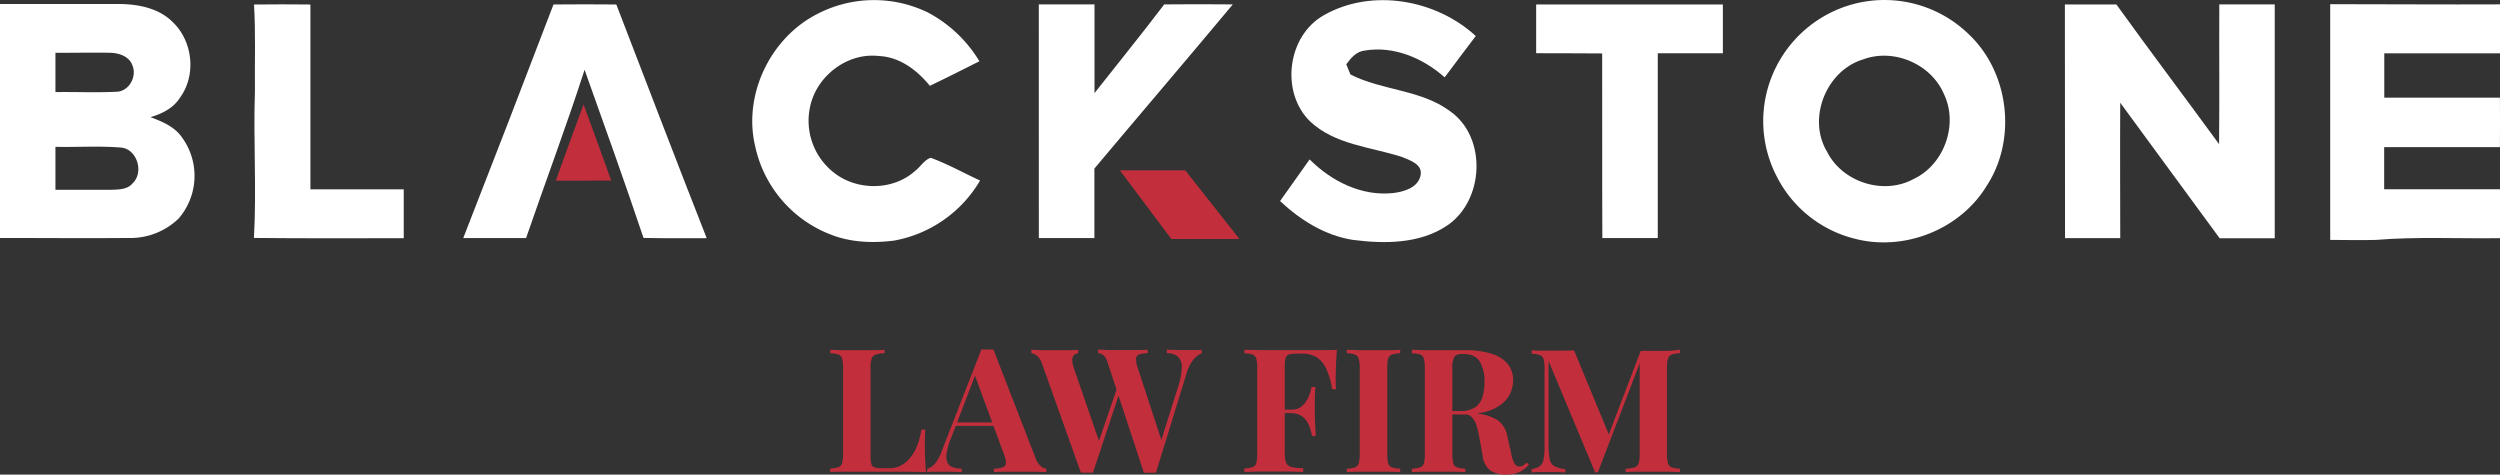 <svg xmlns="http://www.w3.org/2000/svg" viewBox="0 0 676.43 128.41"><rect x="0" y="0" width="676.43" height="128.41" fill="#333333" stroke="none"/><defs><style>.cls-1{fill:#fff;}.cls-2{fill:#c22e3b;}</style></defs><g id="Capa_2" data-name="Capa 2"><g id="Layer_1" data-name="Layer 1"><path class="cls-1" d="M0,1.08c10.64,0,21.27,0,31.91,0,5.2,0,10.88,1,14.71,4.79C52.15,11,53.2,20.26,48.72,26.4c-1.77,2.85-4.88,4.38-8,5.3,3.16,1.18,6.51,2.57,8.5,5.45a17.64,17.64,0,0,1-.91,22,18.81,18.81,0,0,1-13.56,5.24c-11.59.1-23.18,0-34.77,0Q0,32.77,0,1.08ZM15,14.29c0,3.54,0,7.08,0,10.63,5.61-.09,11.23.19,16.83-.11,3.21-.31,5.24-4.2,4-7.1-.81-2.44-3.66-3.39-6-3.43C24.92,14.19,20,14.3,15,14.29Zm0,25.44q0,5.81,0,11.63c5,0,9.94,0,14.9,0,2.09-.09,4.54,0,6-1.78,3.07-2.91,1.24-9.11-3-9.64C26.91,39.43,20.94,39.86,15,39.73Z"/><path class="cls-1" d="M221.1,3.8a33.3,33.3,0,0,1,30-.4A35.81,35.81,0,0,1,265,16.58c-4.46,2.23-8.91,4.49-13.41,6.64-3.43-4.23-8.15-7.83-13.81-8.06-8.46-1-16.78,5.36-18.56,13.58a17.78,17.78,0,0,0,6.56,18.08c6.21,4.82,15.87,4.76,21.78-.54,1.48-1.11,2.5-3,4.27-3.59,4.6,1.69,8.9,4.11,13.35,6.16A34,34,0,0,1,241.9,65.1c-5.65.71-11.55.52-16.9-1.55a33,33,0,0,1-20.66-23.94C201,25.69,208.41,10.27,221.1,3.8Z"/><path class="cls-1" d="M358.3,4.06c12.94-7.3,30.27-4.21,41,5.69-2.8,3.73-5.66,7.42-8.41,11.18-5.82-5.19-13.76-8.58-21.63-7.25-2.26.23-3.73,2-5,3.72l1.13,2.75c8.58,4.38,19,4.05,26.94,9.92,10.17,7.13,9.25,24.45-1,31.1C384,66,374.58,66,366.09,64.91c-7.58-1.17-14.23-5.35-19.74-10.51q4-5.61,8-11.26c5.9,5.88,14,10,22.56,9.1,2.89-.35,6.61-1.38,7.42-4.6s-2.95-4.31-5.22-5.24c-8.32-2.66-17.91-3.25-24.6-9.51C346.37,25,348.26,9.62,358.3,4.06Z"/><path class="cls-1" d="M503.06.72a32.75,32.75,0,0,1,29.81,8.72c10.78,10.33,12.86,28.3,4.69,40.81-7.19,11.88-22.35,17.85-35.75,14.33a32.42,32.42,0,0,1-21.06-16.81,32.52,32.52,0,0,1-.81-28.34A32.91,32.91,0,0,1,503.06.72Zm1.12,15.33c-10.06,3-15.25,16-9.83,25,4.15,8.27,15.3,11.83,23.44,7.37,8.26-3.87,12.15-14.77,8.17-23C522.51,17.34,512.47,13,504.18,16.05Z"/><path class="cls-1" d="M630.49,1.13c15.32,0,30.63.12,45.94.05q0,6.63,0,13.25c-10.44,0-20.88,0-31.31,0,0,4,0,8,0,12,10.43,0,20.86,0,31.29,0,.06,4.46,0,8.92,0,13.38H645.09v11.4h31.34q0,6.62,0,13.23c-11.19.17-22.4-.44-33.55.47-4.13.13-8.26,0-12.39,0Z"/><path class="cls-1" d="M68.73,1.22q7.62-.09,15.26,0,0,25,0,50h25.25q0,6.62,0,13.23c-13.51,0-27,.08-40.53-.07.74-13.24-.19-26.5.27-39.74C68.89,16.83,69.2,9,68.73,1.22Z"/><path class="cls-1" d="M149.76,1.21q8.49-.08,17,0c8.12,21.09,16.19,42.2,24.45,63.23-5.7,0-11.4.06-17.09-.06C169,49.15,163.57,34,158.17,18.88c-4.93,15.29-10.61,30.34-15.83,45.54-5.68,0-11.36,0-17,0Q137.68,32.87,149.76,1.21Z"/><path class="cls-1" d="M281.07,1.19c5,0,10,0,15.07,0,0,8,0,16,0,24,6.31-8,12.69-15.88,18.87-24q9.27-.09,18.55,0c-12.4,14.87-25,29.59-37.45,44.42,0,6.26,0,12.53,0,18.8H281.08Q281.07,32.82,281.07,1.19Z"/><path class="cls-1" d="M415.64,14.4q0-6.6,0-13.2,25.26,0,50.52,0c0,4.4,0,8.81,0,13.21q-8.81,0-17.61,0c0,16.68,0,33.35,0,50-5,0-10,0-15,0-.08-16.65,0-33.3-.05-49.95C427.52,14.38,421.58,14.45,415.64,14.4Z"/><path class="cls-1" d="M558.7,1.2c4.64,0,9.28,0,13.93,0C581.78,13.9,591.2,26.37,600.42,39c.13-12.6,0-25.21.06-37.81h15q0,31.64,0,63.28c-5,0-9.94,0-14.9,0-9-12.2-17.91-24.46-26.9-36.67-.09,12.21,0,24.42,0,36.63-5,0-10,0-14.94,0Q558.72,32.82,558.7,1.2Z"/><path class="cls-2" d="M150.4,48.88c2.42-6.91,5-13.75,7.49-20.63,2.5,6.87,5.06,13.72,7.5,20.62Q157.89,48.9,150.4,48.88Z"/><path class="cls-2" d="M303,46.08c5.89,0,11.78,0,17.68,0q7.35,9.28,14.68,18.58c-6.15,0-12.29,0-18.43,0Q310,55.36,303,46.08Z"/><path class="cls-2" d="M239.34,94.65v.94a8,8,0,0,0-2.41.35,1.75,1.75,0,0,0-1.1,1.12,8.43,8.43,0,0,0-.28,2.55v23.75a8,8,0,0,0,.21,2.15,1.35,1.35,0,0,0,.84.94,6,6,0,0,0,1.9.23h2.29a6.26,6.26,0,0,0,3-.75,8.09,8.09,0,0,0,2.52-2.12,11.94,11.94,0,0,0,1.87-3.3,20.76,20.76,0,0,0,1.13-4.25h1.07c-.09,1.06-.14,2.43-.14,4.11,0,.72,0,1.76.05,3.13s.12,2.79.28,4.26c-1.59-.06-3.38-.1-5.38-.12s-3.77,0-5.33,0h-3c-1.22,0-2.53,0-3.93,0l-4.25,0c-1.44,0-2.79,0-4.07.07v-.94a8,8,0,0,0,2.24-.37,1.63,1.63,0,0,0,1-1.12,9.33,9.33,0,0,0,.26-2.53V99.61a9.29,9.29,0,0,0-.26-2.55,1.7,1.7,0,0,0-1-1.12,6.93,6.93,0,0,0-2.22-.35v-.94c.78,0,1.83.07,3.16.1s2.73,0,4.23,0,2.72,0,4,0S238.46,94.69,239.34,94.65Z"/><path class="cls-2" d="M268.79,94.56l11.36,29.27a5.31,5.31,0,0,0,1.48,2.31,2.82,2.82,0,0,0,1.47.68v.94c-.94-.06-2-.1-3.3-.12s-2.53,0-3.81,0c-1.43,0-2.79,0-4.06,0s-2.3.06-3,.12v-.94c1.59-.06,2.59-.33,3-.82s.32-1.52-.3-3.11l-8-21.74.84-1.21-7.11,18.51a18.52,18.52,0,0,0-1.23,4.21,4.47,4.47,0,0,0,.23,2.53,2.44,2.44,0,0,0,1.45,1.23,7.92,7.92,0,0,0,2.41.4v.94c-1-.06-2-.1-2.95-.12s-1.89,0-2.85,0c-.69,0-1.33,0-1.94,0s-1.15.06-1.61.12v-.94a3.9,3.9,0,0,0,2-1.26,11.39,11.39,0,0,0,2-3.65l10.66-27.35c.49,0,1,0,1.61,0S268.29,94.59,268.79,94.56Zm3.28,19.73v.94H258.13l.47-.94Z"/><path class="cls-2" d="M291.75,94.65v.94a1.81,1.81,0,0,0-1.31.68,2.06,2.06,0,0,0-.3,1.4,7.48,7.48,0,0,0,.39,1.85l7.16,20.76L296.42,122l6-17.49.65,1.27-7.34,22.11a6.56,6.56,0,0,0-.79,0h-1.68a6.6,6.6,0,0,0-.8,0L282,98.58a4.94,4.94,0,0,0-1.43-2.34,3,3,0,0,0-1.52-.65v-.94c.94,0,2,.07,3.32.1s2.49,0,3.65,0,2.36,0,3.34,0S291.12,94.69,291.75,94.65Zm33.38,0v.94A5.81,5.81,0,0,0,323,97.2a10.7,10.7,0,0,0-2,4l-8.23,26.7a6.73,6.73,0,0,0-.8,0h-1.68a6.56,6.56,0,0,0-.79,0L299.7,98.11a4,4,0,0,0-1.15-2,2.62,2.62,0,0,0-1.42-.56v-.94c.87,0,1.9.07,3.1.1s2.4,0,3.58,0c1.37,0,2.66,0,3.86,0s2.16-.06,2.87-.1v.94a7.77,7.77,0,0,0-2.22.33,1.27,1.27,0,0,0-.93,1.07,6.35,6.35,0,0,0,.44,2.53l6.64,20.29-1.07,1.92,5.28-16.79a18.45,18.45,0,0,0,1.08-5.56,3.72,3.72,0,0,0-1.08-2.88,4.69,4.69,0,0,0-2.95-.91v-.94l3,.1c.93,0,1.87,0,2.8,0,.72,0,1.38,0,2,0S324.66,94.69,325.13,94.65Z"/><path class="cls-2" d="M361.74,94.65c-.12,1.41-.21,2.76-.26,4.07s-.07,2.32-.07,3,0,1.34,0,2,.06,1.15.09,1.58h-1.07a19.78,19.78,0,0,0-1.69-5.72,6.82,6.82,0,0,0-2.64-3,7.41,7.41,0,0,0-3.71-.89h-1.55a7,7,0,0,0-2.05.23,1.43,1.43,0,0,0-.94.94,7.53,7.53,0,0,0-.23,2.15v23.47a7.36,7.36,0,0,0,.37,2.71,2,2,0,0,0,1.45,1.17,14.55,14.55,0,0,0,3.18.33v1l-3.74-.1c-1.53,0-3.13,0-4.82,0-1.34,0-2.65,0-3.92,0l-3.46.1v-.94a8.1,8.1,0,0,0,2.24-.37,1.65,1.65,0,0,0,1-1.12,9.41,9.41,0,0,0,.25-2.53V99.61a9.38,9.38,0,0,0-.25-2.55,1.72,1.72,0,0,0-1-1.12,7,7,0,0,0-2.22-.35v-.94c1.27,0,2.63.06,4.06.08l4.26,0,3.93,0h3l4.88,0Q359.6,94.76,361.74,94.65Zm-7,16.18v.94h-8.51v-.94Zm1.17-6.17c-.12,1.78-.18,3.13-.16,4.07s0,1.79,0,2.57,0,1.64.05,2.57.11,2.29.23,4.07H355a13.61,13.61,0,0,0-.89-3,5.5,5.5,0,0,0-1.78-2.27,5,5,0,0,0-3-.86v-.94a4.42,4.42,0,0,0,2.36-.58,5.31,5.31,0,0,0,1.62-1.55,8.62,8.62,0,0,0,1-2,16.33,16.33,0,0,0,.56-2Z"/><path class="cls-2" d="M378.85,94.65v.94a7.06,7.06,0,0,0-2.26.35,1.62,1.62,0,0,0-1,1.12,10,10,0,0,0-.23,2.55V122.8a9.41,9.41,0,0,0,.25,2.53,1.63,1.63,0,0,0,1,1.12,8,8,0,0,0,2.24.37v.94q-1.26-.09-3.18-.12c-1.28,0-2.57,0-3.88,0-1.52,0-2.94,0-4.23,0s-2.34.06-3.15.12v-.94a8.1,8.1,0,0,0,2.24-.37,1.65,1.65,0,0,0,1-1.12,9.41,9.41,0,0,0,.25-2.53V99.61a9.38,9.38,0,0,0-.25-2.55,1.72,1.72,0,0,0-1-1.12,7,7,0,0,0-2.22-.35v-.94c.81,0,1.86.07,3.15.1s2.71,0,4.23,0c1.31,0,2.6,0,3.88,0S378,94.69,378.85,94.65Z"/><path class="cls-2" d="M382,94.65c.78,0,1.84.07,3.16.1s2.64,0,3.95,0c1.5,0,3,0,4.35,0l3,0a23.18,23.18,0,0,1,7.23,1,8.88,8.88,0,0,1,4.3,2.78,6.93,6.93,0,0,1,1.42,4.4,8.59,8.59,0,0,1-.65,3.2,8.1,8.1,0,0,1-2.22,3,11.47,11.47,0,0,1-4.28,2.2,23.88,23.88,0,0,1-6.83.82h-4.49v-.94h4a7,7,0,0,0,4.18-1,5.3,5.3,0,0,0,2-2.8,13.25,13.25,0,0,0,.54-3.91,10.61,10.61,0,0,0-1.31-5.73q-1.31-2-4.49-2c-1.21,0-2,.26-2.36.79a6.49,6.49,0,0,0-.53,3.23V122.8a9.41,9.41,0,0,0,.25,2.53,1.63,1.63,0,0,0,1,1.12,8,8,0,0,0,2.24.37v.94q-1.26-.09-3.18-.12c-1.28,0-2.57,0-3.88,0-1.49,0-2.9,0-4.23,0s-2.38.06-3.16.12v-.94a8.12,8.12,0,0,0,2.25-.37,1.62,1.62,0,0,0,1-1.12,8.94,8.94,0,0,0,.26-2.53V99.61a8.91,8.91,0,0,0-.26-2.55,1.68,1.68,0,0,0-1-1.12,7.05,7.05,0,0,0-2.23-.35Zm8.84,16.6c1.34,0,2.5.1,3.48.19l2.6.26c.75.08,1.42.13,2,.16a13,13,0,0,1,6.29,1.82,6.86,6.86,0,0,1,2.64,4.35l1.08,4.82a9.24,9.24,0,0,0,.88,2.62,1.51,1.51,0,0,0,1.36.74,2.11,2.11,0,0,0,1-.3,4.45,4.45,0,0,0,.87-.77l.65.56a7.62,7.62,0,0,1-2.71,2.08,8.72,8.72,0,0,1-3.5.63,7.53,7.53,0,0,1-4.17-1.07,5.7,5.7,0,0,1-2.15-4l-.84-4.67a25.63,25.63,0,0,0-.79-3.44,6,6,0,0,0-1.29-2.34,3,3,0,0,0-2.27-.86h-5Z"/><path class="cls-2" d="M454.55,94.65v.94a6.94,6.94,0,0,0-2.25.35,1.68,1.68,0,0,0-1,1.12,9.29,9.29,0,0,0-.26,2.55V122.8a9.33,9.33,0,0,0,.26,2.53,1.62,1.62,0,0,0,1,1.12,8.12,8.12,0,0,0,2.25.37v.94c-.88-.06-2-.1-3.3-.12s-2.67,0-4,0-2.9,0-4.21,0-2.37.06-3.18.12v-.94a9.45,9.45,0,0,0,2.41-.37,1.71,1.71,0,0,0,1.1-1.12,8.8,8.8,0,0,0,.28-2.53V97.51h.32L432.34,127.8h-.75L419,97.69v22.4a20.89,20.89,0,0,0,.28,4,2.78,2.78,0,0,0,1.24,2,7.56,7.56,0,0,0,3,.82v.94q-.88-.09-2.34-.12c-1,0-1.87,0-2.71,0s-1.45,0-2.19,0-1.38.06-1.87.12v-.94a5.07,5.07,0,0,0,2.24-.79,2.92,2.92,0,0,0,1-1.85,18.16,18.16,0,0,0,.26-3.53v-21a8.91,8.91,0,0,0-.26-2.55,1.68,1.68,0,0,0-1-1.12,7,7,0,0,0-2.22-.35v-.94c.49,0,1.12.07,1.87.1s1.48,0,2.19,0c1.34,0,2.66,0,3.95,0s2.44-.06,3.44-.1l9.82,23.71-1.17,1.08,9.4-24.64h3.32c1.37,0,2.72,0,4,0S453.67,94.69,454.55,94.65Z"/></g></g></svg>